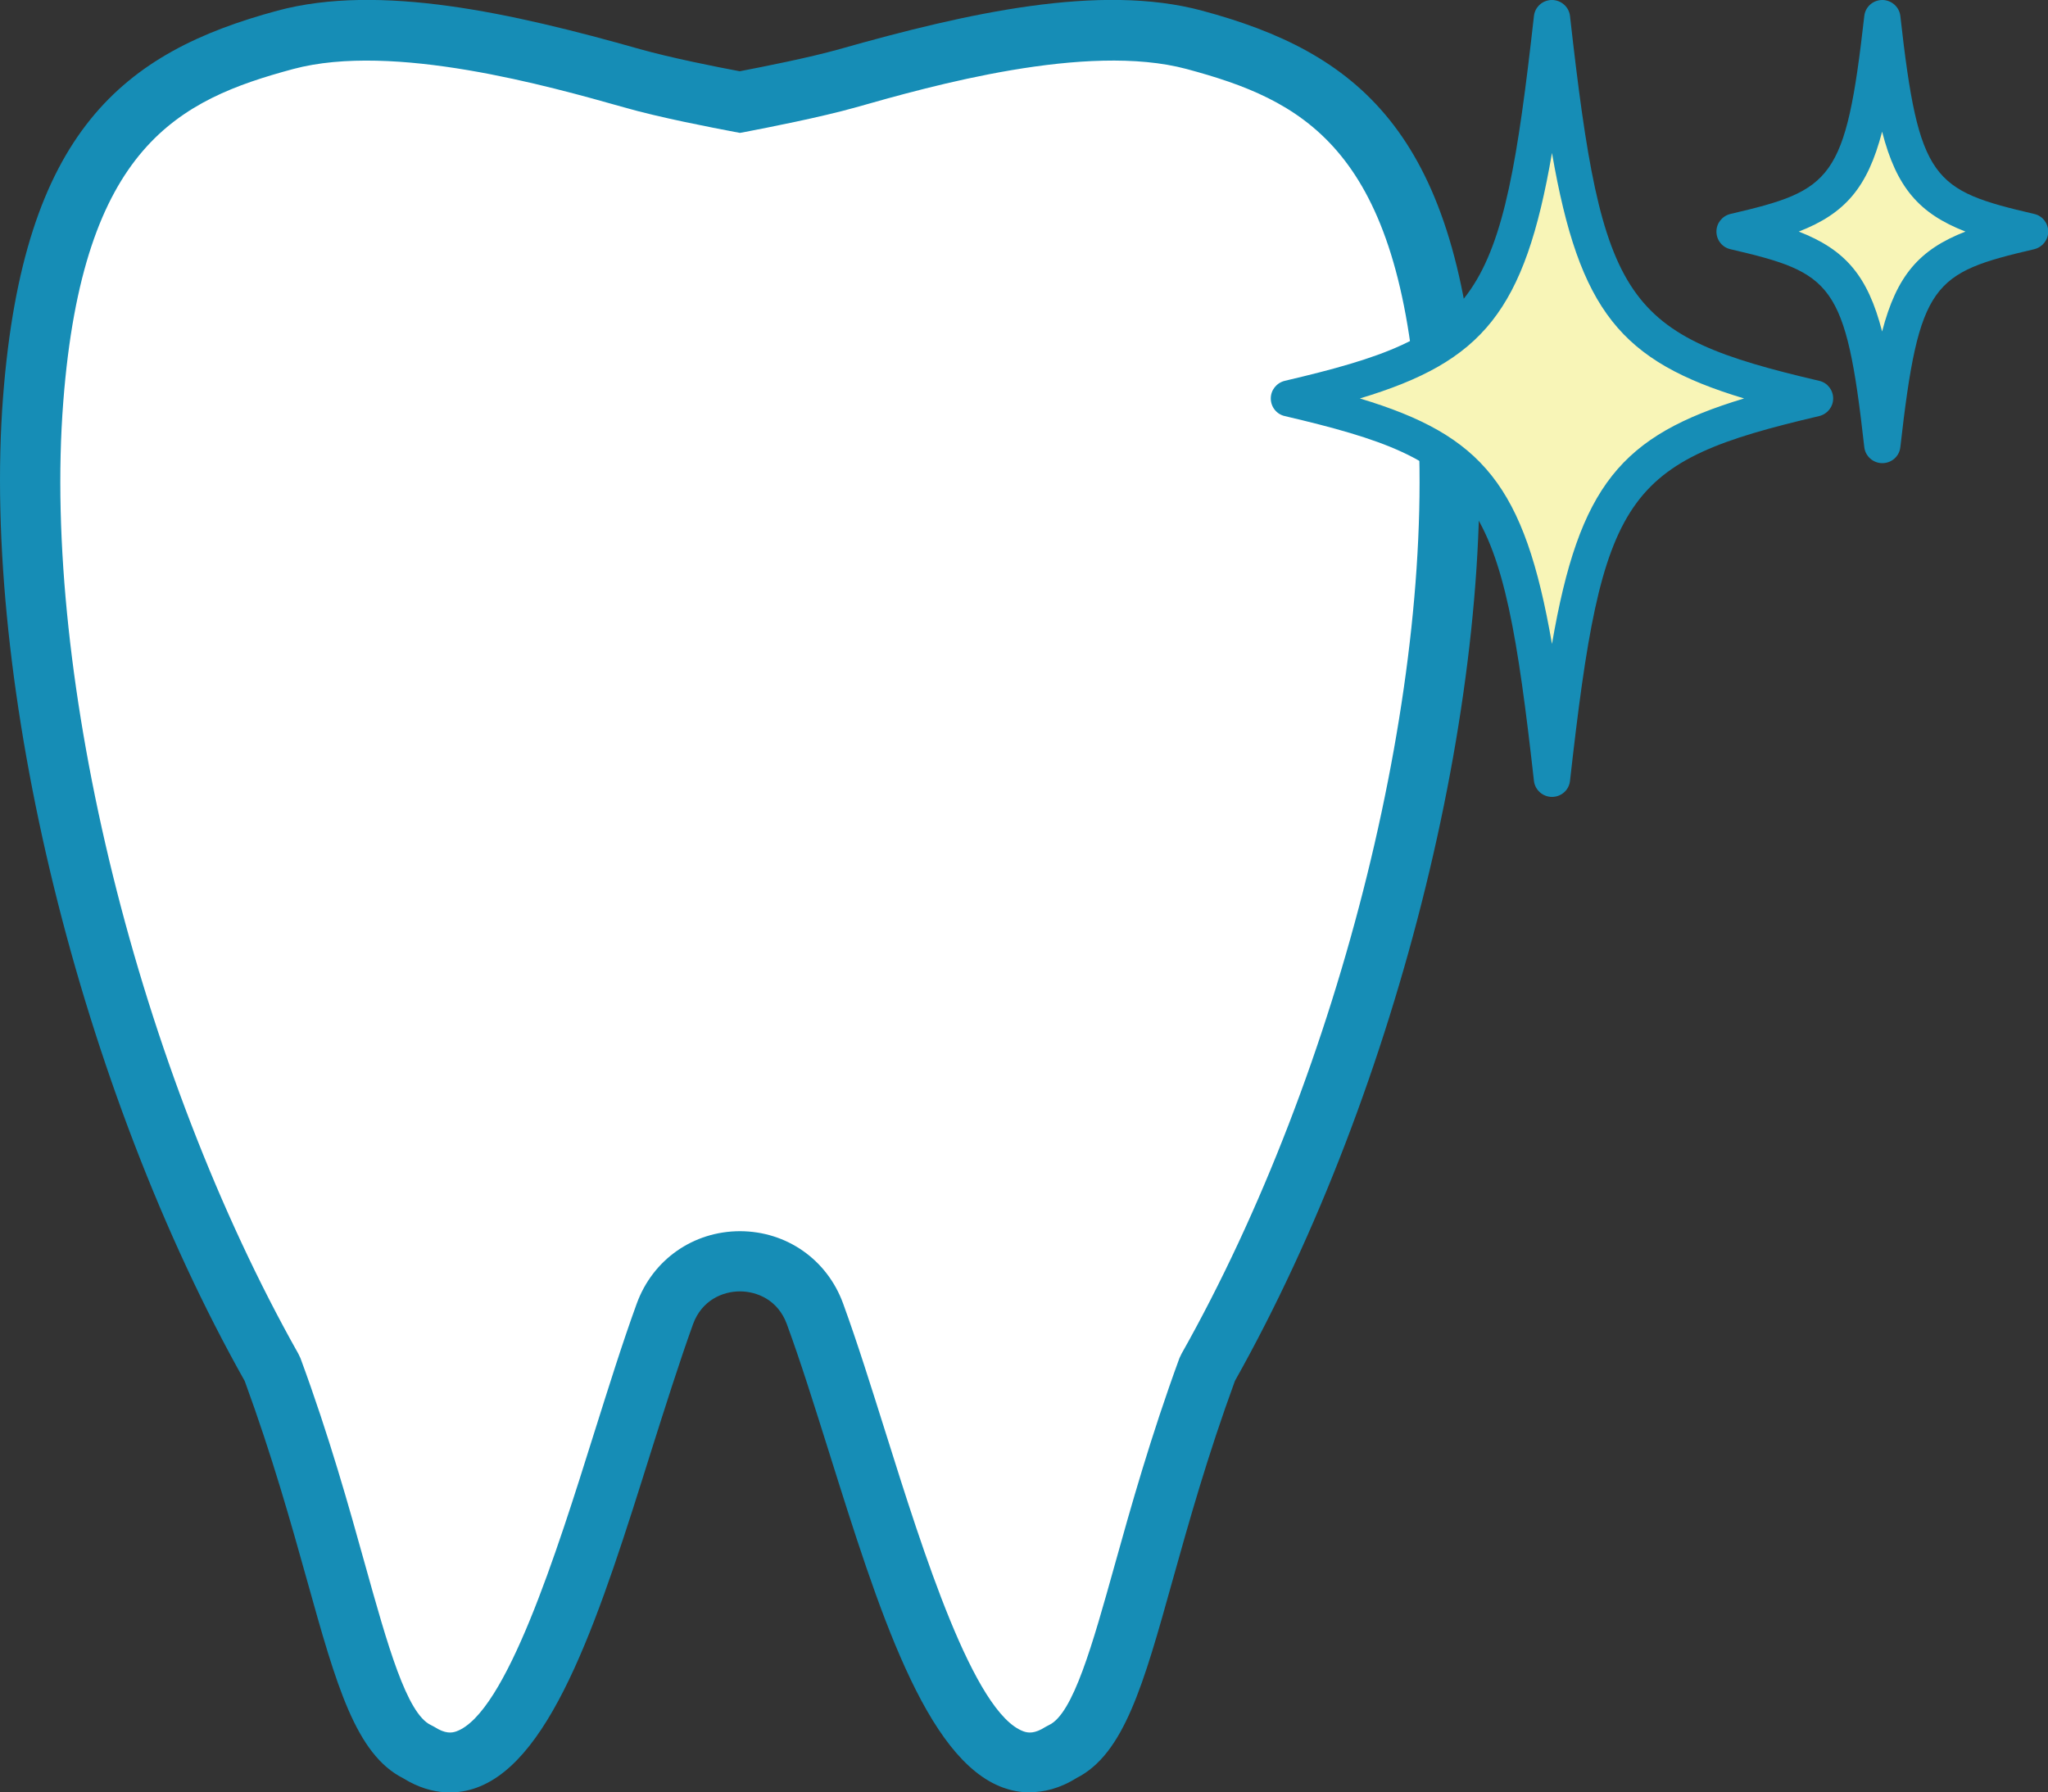 <?xml version="1.0" encoding="UTF-8"?>
<svg id="_レイヤー_2" data-name="レイヤー 2" xmlns="http://www.w3.org/2000/svg" viewBox="0 0 100 87.54">
  <rect x="0" y="0" width="100" height="87.54" fill="#333333" stroke="none"/>
  <defs>
    <style>
      .cls-1 {
        fill: #168db6;
      }

      .cls-2 {
        fill: #fff;
      }

      .cls-3 {
        fill: #f8f5b7;
      }
    </style>
  </defs>
  <g id="_レイヤー_1-2" data-name="レイヤー 1">
    <g>
      <g>
        <path class="cls-2" d="M70.64,19.49c-.99-12.81-5.93-15.84-12.32-17.55-4.91-1.32-11.82.43-16.92,1.87-1.68.47-4.25.97-5.27,1.17-1.03-.19-3.6-.69-5.27-1.17-5.1-1.44-12.01-3.19-16.92-1.87C7.54,3.66,2.6,6.68,1.61,19.49c-1.16,14.98,4.4,34.44,11.67,47.33,3.69,10.02,4.27,17.4,7.12,18.74,5.49,3.54,8.74-12.27,12.05-21.4,1.24-3.43,6.1-3.43,7.34,0,3.32,9.13,6.56,24.94,12.05,21.4,2.85-1.35,3.43-8.72,7.12-18.74,7.27-12.89,12.82-32.35,11.67-47.33Z"/>
        <path class="cls-1" d="M50.3,87.54c-.51,0-.95-.1-1.31-.23-3.8-1.37-6.09-8.68-8.52-16.42-.71-2.25-1.37-4.37-2.05-6.22-.43-1.18-1.46-1.6-2.29-1.6s-1.86.42-2.29,1.6c-.67,1.86-1.34,3.98-2.05,6.22-2.43,7.74-4.73,15.05-8.52,16.42-.82.3-2.11.45-3.58-.46-2.32-1.17-3.27-4.55-4.69-9.64-.8-2.86-1.71-6.1-3.05-9.76C3.91,53.15-.93,33.4.15,19.38,1.15,6.41,6.02,2.55,13.55.52c4.98-1.34,11.45.11,17.7,1.88,1.49.42,3.74.87,4.87,1.08,1.14-.22,3.38-.66,4.87-1.08,6.25-1.77,12.72-3.22,17.7-1.88,7.53,2.02,12.4,5.88,13.4,18.86,1.08,14.02-3.76,33.77-11.79,48.06-1.34,3.66-2.25,6.9-3.05,9.76-1.42,5.09-2.37,8.47-4.69,9.64-.83.52-1.61.69-2.27.69ZM36.12,60.13h0c2.29,0,4.27,1.39,5.05,3.54.7,1.92,1.37,4.07,2.09,6.35,1.81,5.76,4.29,13.66,6.72,14.54.23.08.54.12,1.07-.22l.17-.09c1.18-.55,2.12-3.92,3.21-7.82.78-2.8,1.76-6.28,3.16-10.1l.1-.21c7.8-13.84,12.53-32.97,11.48-46.5-.96-12.49-5.66-14.75-11.23-16.25-4.89-1.31-12.49.83-16.14,1.87-1.74.49-4.36,1-5.4,1.2l-.27.05-.27-.05c-1.05-.2-3.67-.7-5.4-1.2-3.65-1.03-11.25-3.18-16.14-1.87-5.58,1.5-10.27,3.76-11.23,16.25-1.05,13.53,3.68,32.65,11.48,46.5l.1.21c1.41,3.82,2.38,7.3,3.16,10.1,1.09,3.9,2.03,7.27,3.21,7.82l.17.09c.53.34.84.3,1.07.22,2.43-.88,4.91-8.77,6.72-14.54.72-2.28,1.39-4.43,2.09-6.35.78-2.15,2.76-3.54,5.05-3.54Z"/>
      </g>
      <g>
        <path class="cls-3" d="M88.62,19.46c-9.93,2.33-11.24,4.22-12.85,18.58-1.61-14.36-2.92-16.25-12.85-18.58,9.93-2.33,11.24-4.22,12.85-18.58,1.61,14.36,2.92,16.25,12.85,18.58Z"/>
        <path class="cls-1" d="M75.78,38.92c-.45,0-.83-.34-.88-.78-1.58-14.08-2.6-15.58-12.17-17.82-.4-.09-.68-.45-.68-.86s.28-.76.68-.86c9.57-2.24,10.59-3.74,12.17-17.82.05-.45.43-.78.88-.78s.83.34.88.78c1.58,14.08,2.6,15.58,12.17,17.82.4.09.68.45.68.86s-.28.76-.68.86c-9.57,2.24-10.59,3.74-12.17,17.82-.05.45-.43.78-.88.78ZM66.4,19.46c6.01,1.81,8.04,4.26,9.38,11.99,1.33-7.73,3.37-10.18,9.38-11.99-6.01-1.81-8.04-4.26-9.38-11.99-1.33,7.73-3.37,10.18-9.38,11.99Z"/>
      </g>
      <g>
        <path class="cls-3" d="M99.12,11.31c-5.57,1.31-6.31,2.37-7.21,10.43-.9-8.06-1.64-9.12-7.21-10.43,5.57-1.31,6.31-2.37,7.21-10.43.9,8.06,1.64,9.12,7.21,10.43Z"/>
        <path class="cls-1" d="M91.91,22.62c-.45,0-.83-.34-.88-.78-.9-8.05-1.57-8.51-6.54-9.67-.4-.09-.68-.45-.68-.86s.28-.76.68-.86c4.97-1.16,5.63-1.62,6.54-9.67.05-.45.43-.78.88-.78h0c.45,0,.83.34.88.78.9,8.05,1.57,8.51,6.54,9.67.4.09.68.45.68.86s-.28.76-.68.86c-4.97,1.16-5.63,1.62-6.54,9.67-.05.45-.43.78-.88.78ZM87.83,11.31c2.26.88,3.37,2.15,4.07,4.88.71-2.73,1.81-4,4.07-4.88-2.26-.88-3.37-2.15-4.07-4.88-.71,2.73-1.81,4-4.07,4.88Z"/>
      </g>
    </g>
  </g>
</svg>